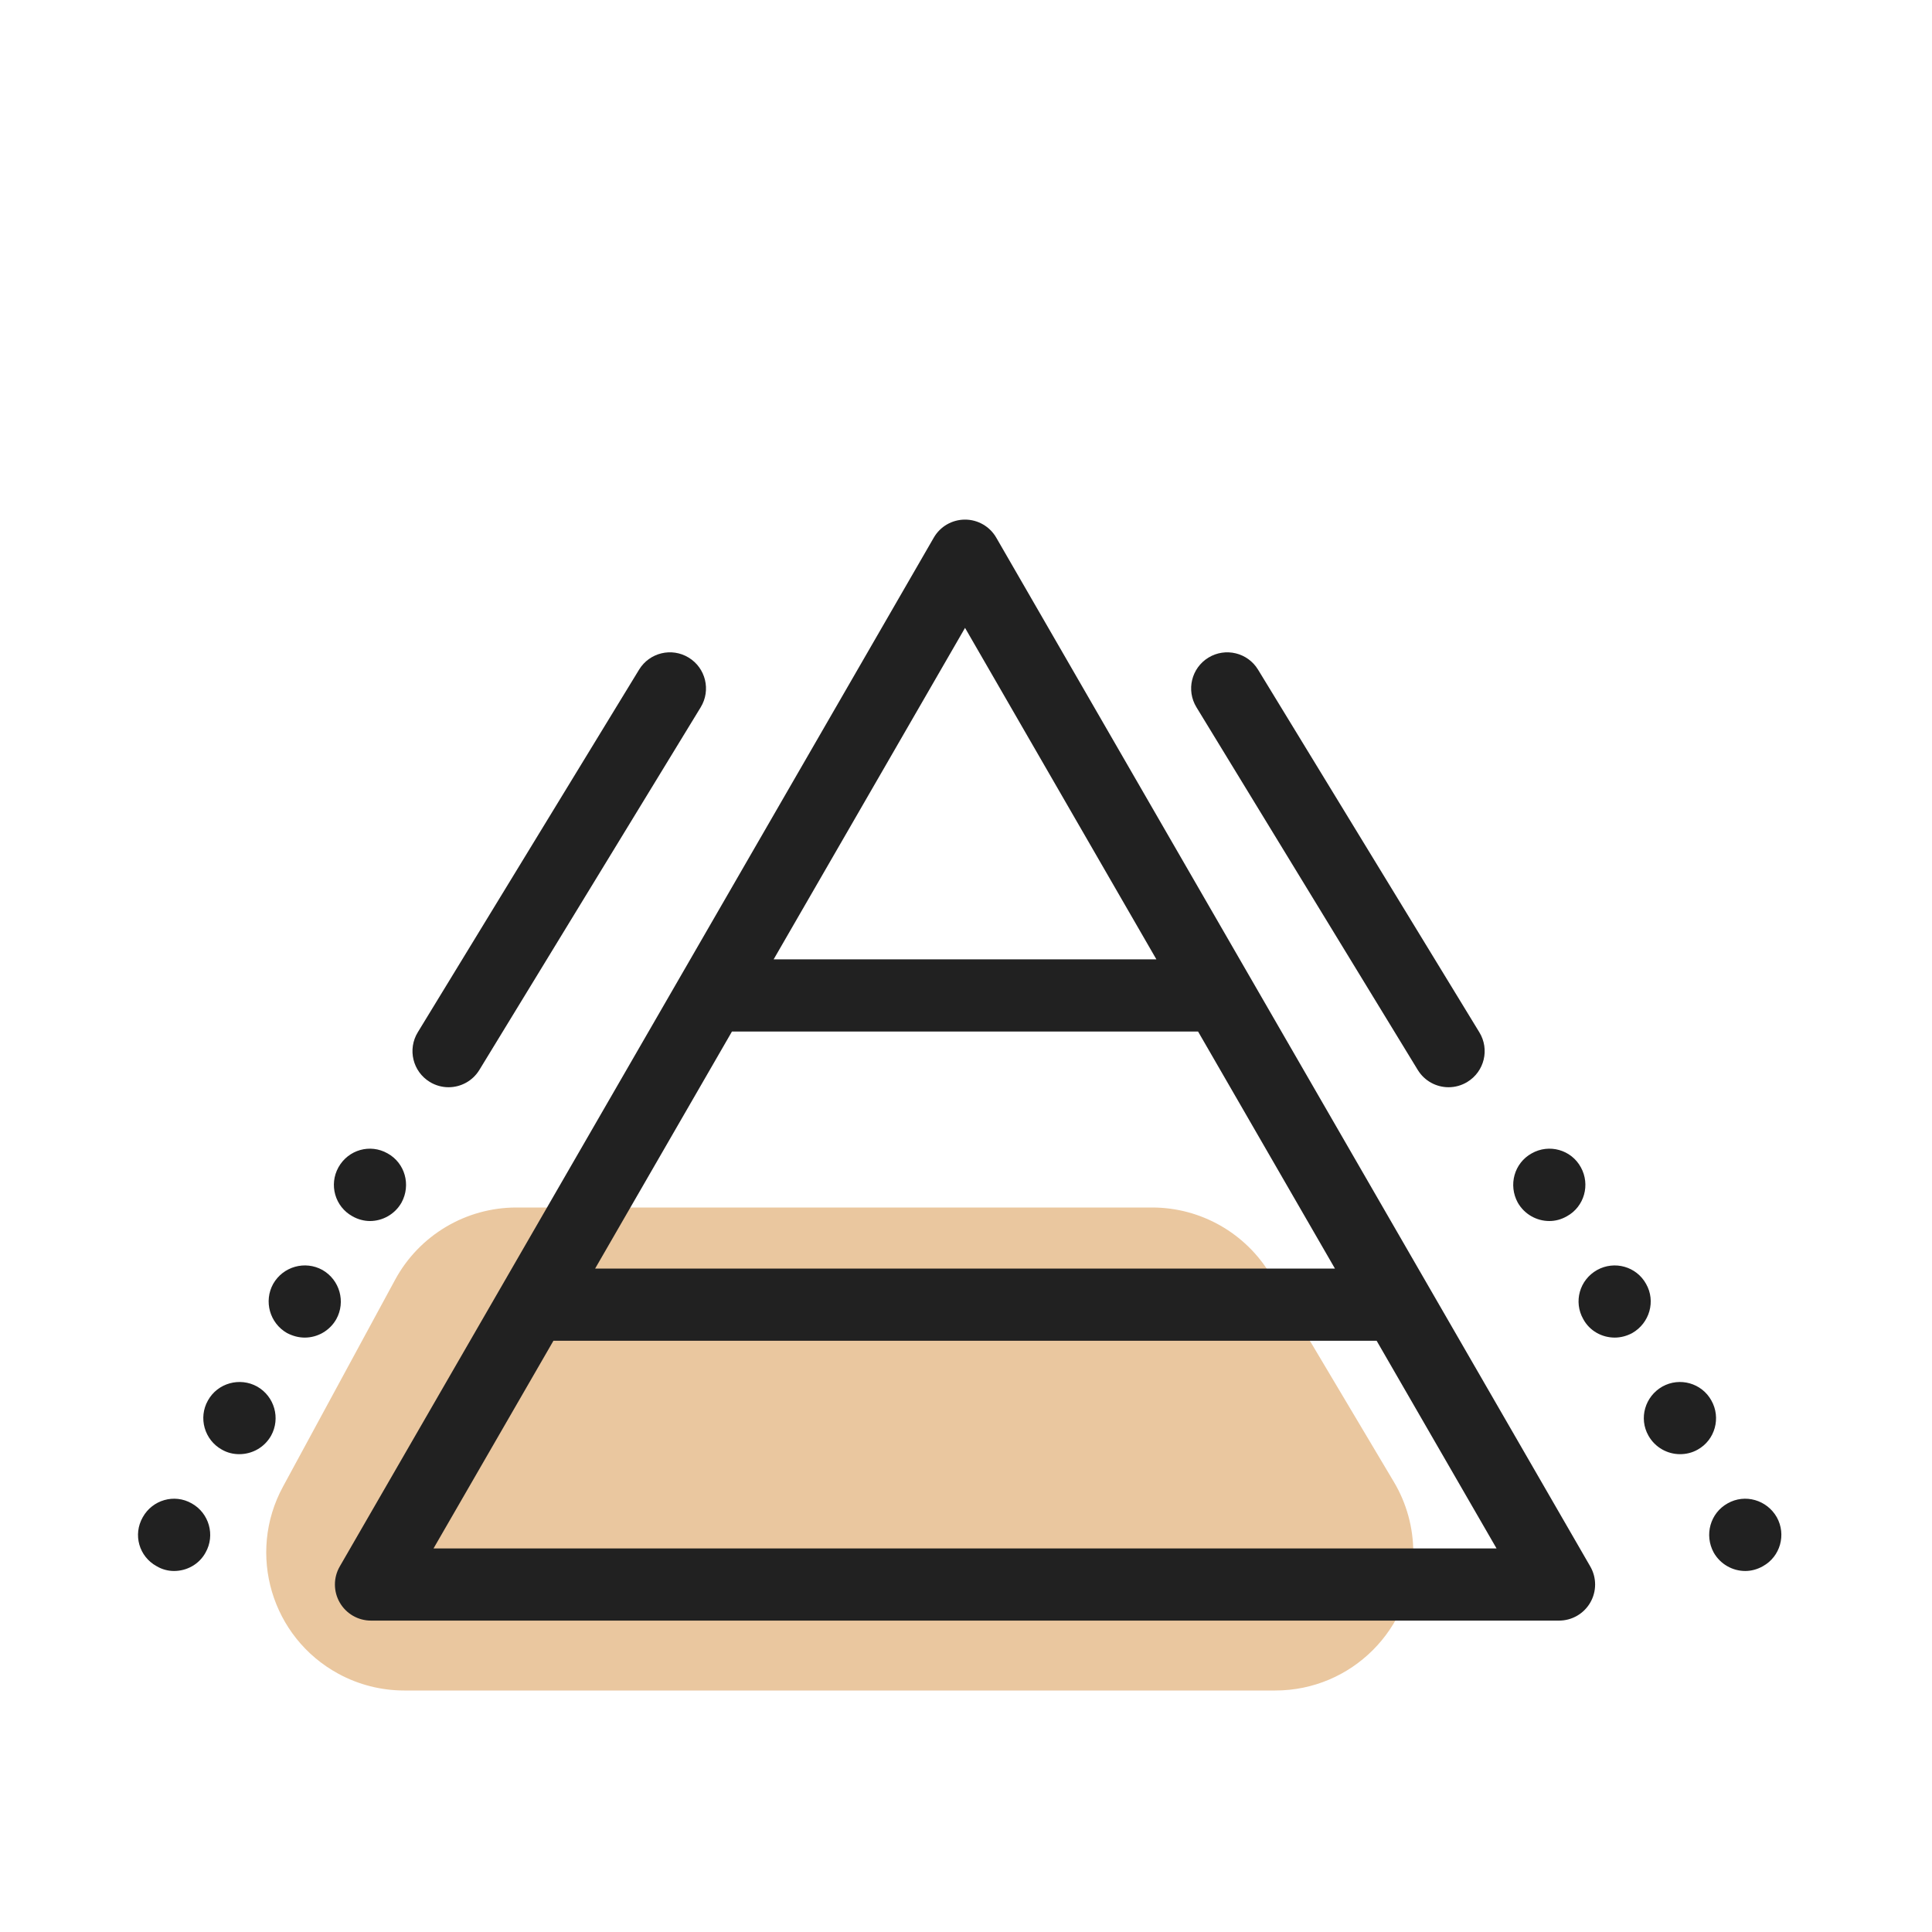 <?xml version="1.0" encoding="UTF-8"?>
<svg width="56px" height="56px" viewBox="0 0 56 56" version="1.1" xmlns="http://www.w3.org/2000/svg" xmlns:xlink="http://www.w3.org/1999/xlink">
    <title>227FDEB2-9FDD-42D6-84A4-2620BBB3B1CB</title>
    <defs>
        <rect id="path-1" x="0" y="0" width="56" height="56"></rect>
    </defs>
    <g id="Karta-produktu" stroke="none" stroke-width="1" fill="none" fill-rule="evenodd">
        <g id="Clochee_ProductPage_Desktop" transform="translate(-1012, -2813)">
            <g id="nuta" transform="translate(920, 2813)">
                <g id="icon-piramid" transform="translate(92, 0)">
                    <mask id="mask-2" fill="white">
                        <use xlink:href="#path-1"></use>
                    </mask>
                    <g id="Rectangle"></g>
                    <path d="M11.453,37.094 L8.201,43.094 C7.148,45.036 7.87,47.464 9.812,48.517 C10.397,48.834 11.052,49 11.718,49 L36.965,49 C39.174,49 40.965,47.209 40.965,45 C40.965,44.28 40.771,43.573 40.403,42.955 L36.832,36.955 C36.111,35.743 34.805,35 33.395,35 L14.97,35 C13.502,35 12.152,35.804 11.453,37.094 Z" id="Path-3" fill="#EAC79F" mask="url(#mask-2)"></path>
                    <path d="M27.972,15.061 C28.345,15.061 28.69,15.26 28.877,15.584 L28.877,15.584 L46.095,45.405 C46.282,45.729 46.282,46.127 46.095,46.451 C45.908,46.775 45.563,46.974 45.189,46.974 L45.189,46.974 L10.754,46.974 C10.38,46.974 10.035,46.775 9.848,46.451 C9.661,46.127 9.661,45.728 9.848,45.405 L9.848,45.405 L27.066,15.584 C27.252,15.26 27.598,15.061 27.972,15.061 Z M4.137,43.979 C4.416,43.476 5.051,43.289 5.555,43.576 C6.059,43.855 6.245,44.498 5.958,45.002 C5.772,45.343 5.415,45.536 5.043,45.536 C4.873,45.536 4.695,45.49 4.54,45.397 C4.029,45.118 3.85,44.483 4.137,43.979 Z M50.076,43.576 C50.58,43.289 51.216,43.476 51.502,43.979 C51.781,44.483 51.603,45.118 51.099,45.397 C50.936,45.49 50.758,45.536 50.587,45.536 C50.223,45.536 49.867,45.343 49.673,45.002 C49.394,44.49 49.573,43.855 50.076,43.576 Z M39.902,38.862 L16.042,38.862 L12.566,44.882 L43.378,44.882 L39.902,38.862 Z M6.028,40.592 C6.307,40.089 6.95,39.91 7.454,40.19 C7.957,40.476 8.136,41.111 7.857,41.615 C7.663,41.957 7.307,42.15 6.935,42.15 C6.764,42.15 6.593,42.111 6.431,42.018 C5.927,41.739 5.741,41.096 6.028,40.592 Z M48.185,40.19 C48.689,39.91 49.324,40.089 49.604,40.592 C49.89,41.096 49.712,41.739 49.208,42.018 C49.045,42.111 48.867,42.15 48.697,42.15 C48.332,42.15 47.976,41.957 47.782,41.615 C47.495,41.111 47.681,40.476 48.185,40.19 Z M7.918,37.214 C8.205,36.71 8.841,36.532 9.345,36.81 C9.848,37.097 10.026,37.733 9.748,38.236 C9.554,38.578 9.197,38.771 8.833,38.771 C8.655,38.771 8.485,38.724 8.321,38.64 C7.818,38.353 7.64,37.717 7.918,37.214 Z M46.294,36.811 C46.798,36.532 47.433,36.71 47.712,37.214 C47.999,37.717 47.813,38.353 47.31,38.64 C47.155,38.724 46.976,38.771 46.806,38.771 C46.434,38.771 46.077,38.578 45.892,38.236 C45.605,37.733 45.783,37.097 46.294,36.811 Z M34.727,29.9 L21.216,29.9 L17.25,36.77 L38.694,36.77 L34.727,29.9 Z M9.81,33.835 C10.096,33.323 10.732,33.145 11.235,33.432 C11.739,33.711 11.917,34.346 11.638,34.858 C11.445,35.198 11.088,35.392 10.724,35.392 C10.554,35.392 10.375,35.346 10.213,35.253 C9.709,34.974 9.53,34.339 9.81,33.835 Z M44.395,33.432 C44.899,33.145 45.543,33.323 45.822,33.835 C46.1,34.339 45.923,34.974 45.419,35.253 C45.256,35.346 45.086,35.392 44.907,35.392 C44.543,35.392 44.186,35.198 43.993,34.858 C43.714,34.346 43.892,33.711 44.395,33.432 Z M35.027,19.061 C35.52,18.761 36.164,18.915 36.465,19.41 L36.465,19.41 L42.88,29.922 C43.182,30.416 43.026,31.059 42.532,31.36 C42.362,31.464 42.174,31.514 41.988,31.514 C41.635,31.514 41.291,31.335 41.094,31.012 L41.094,31.012 L34.679,20.499 C34.378,20.006 34.534,19.363 35.027,19.061 Z M18.524,19.41 C18.825,18.916 19.47,18.76 19.962,19.061 C20.456,19.363 20.611,20.006 20.311,20.499 L20.311,20.499 L13.895,31.012 C13.698,31.335 13.354,31.514 13.001,31.514 C12.815,31.514 12.627,31.464 12.457,31.36 C11.964,31.059 11.808,30.416 12.109,29.922 L12.109,29.922 Z M27.972,18.199 L22.424,27.808 L33.519,27.808 L27.972,18.199 Z" id="icon" fill="#212121" mask="url(#mask-2)"></path>
                </g>
            </g>
        </g>
    </g>
</svg>